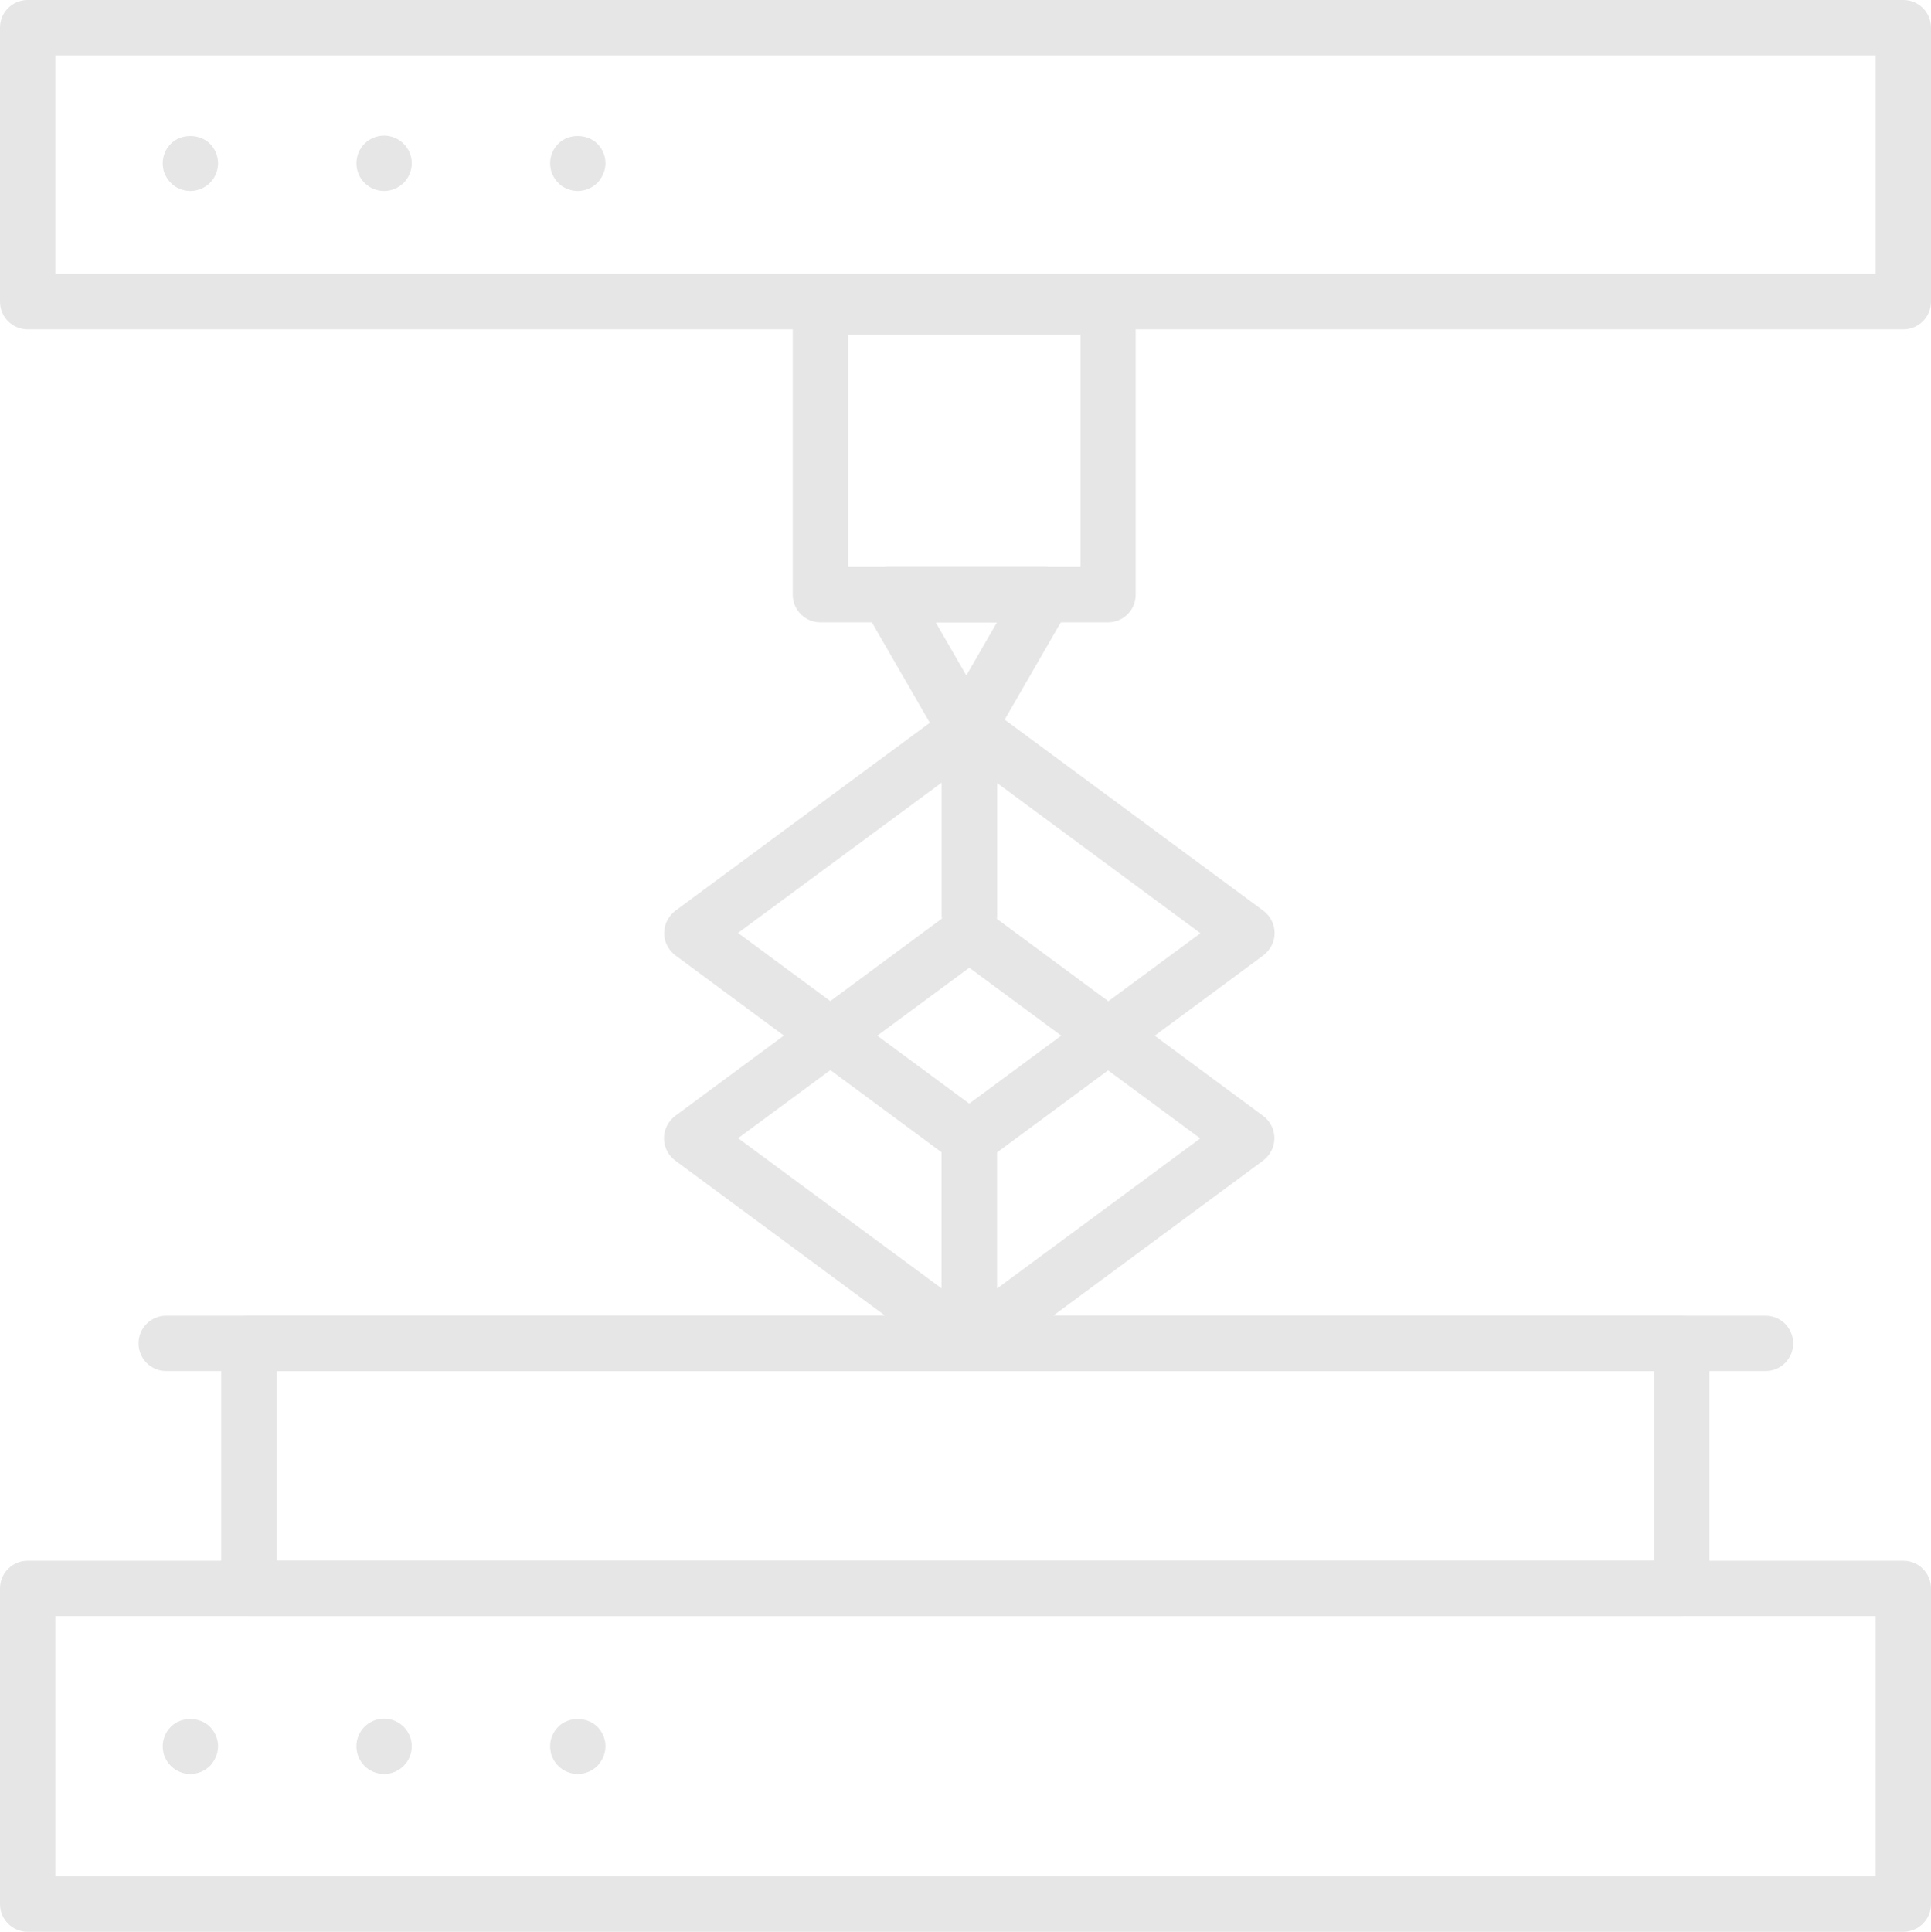 <?xml version="1.0" encoding="UTF-8"?><svg id="Layer_2" xmlns="http://www.w3.org/2000/svg" viewBox="0 0 104.67 104.7"><defs><style>.cls-1{fill:#e6e6e6;}</style></defs><g id="Layer_1-2"><path class="cls-1" d="M52.54,74.31c-.23,0-.46-.05-.68-.16-.51-.26-.82-.77-.82-1.34v-11.12c0-.48.23-.92.61-1.21l7.52-5.56c.53-.39,1.25-.39,1.78,0l7.52,5.56c.38.28.61.73.61,1.21s-.23.92-.61,1.21l-15.05,11.12c-.26.19-.58.29-.89.29ZM54.04,62.45v7.39l11.02-8.14-5-3.69-6.02,4.45Z"/><path class="cls-1" d="M52.54,74.31c-.31,0-.63-.1-.89-.29l-15.05-11.12c-.38-.28-.61-.73-.61-1.21s.23-.92.61-1.21l7.52-5.56c.53-.39,1.25-.39,1.78,0l7.52,5.56c.38.28.61.73.61,1.21v11.12c0,.57-.32,1.08-.82,1.34-.21.11-.45.16-.68.16ZM40.01,61.69l11.03,8.14v-7.39l-6.02-4.45-5,3.69Z"/><path class="cls-1" d="M60.06,57.63c-.31,0-.63-.1-.89-.29l-6.63-4.9-6.63,4.9c-.53.39-1.25.39-1.78,0l-7.52-5.56c-.38-.28-.61-.73-.61-1.21s.23-.92.61-1.21l15.04-11.11s.07-.05.11-.07c.1-.06.21-.11.32-.15h0c.16-.05.28-.08.48-.08h0c.15,0,.31.03.45.07.11.04.21.08.31.15h0s0,0,0,0c.04.02.08.05.12.08l15.04,11.11c.38.28.61.73.61,1.21s-.23.92-.61,1.21l-7.52,5.56c-.26.2-.58.29-.89.29ZM40.01,50.57l5,3.69,6.05-4.47c-.01-.08-.02-.17-.02-.25v-7.12l-11.03,8.14ZM54.02,49.8l6.05,4.47,5-3.69-11.02-8.14v7.12c0,.09,0,.17-.02.25Z"/><path class="cls-1" d="M52.54,63.19c-.31,0-.63-.1-.89-.29l-7.52-5.56c-.38-.28-.61-.73-.61-1.21s.23-.92.61-1.21l7.52-5.56c.53-.39,1.25-.39,1.78,0l7.52,5.56c.38.28.61.73.61,1.21s-.23.92-.61,1.21l-7.52,5.56c-.26.2-.58.29-.89.29ZM47.54,56.13l5,3.69,5-3.69-5-3.69-5,3.69Z"/><path class="cls-1" d="M103.17,17.85H1.5c-.83,0-1.5-.67-1.5-1.5V1.5C0,.67.67,0,1.5,0h101.67c.83,0,1.5.67,1.5,1.5v14.85c0,.83-.67,1.5-1.5,1.5ZM3,14.85h98.67V3H3v11.85Z"/><path class="cls-1" d="M103.17,104.7H1.5c-.83,0-1.5-.67-1.5-1.5v-17.11c0-.83.67-1.5,1.5-1.5h101.67c.83,0,1.5.67,1.5,1.5v17.11c0,.83-.67,1.5-1.5,1.5ZM3,101.7h98.67v-14.11H3v14.11Z"/><path class="cls-1" d="M60.06,33.73h-15.59c-.83,0-1.5-.67-1.5-1.5v-15.59c0-.83.67-1.5,1.5-1.5h15.59c.83,0,1.5.67,1.5,1.5v15.59c0,.83-.67,1.5-1.5,1.5ZM45.98,30.73h12.59v-12.59h-12.59v12.59Z"/><path class="cls-1" d="M52.38,41.1c-.54,0-1.03-.29-1.3-.75l-4.26-7.38c-.27-.46-.27-1.04,0-1.5.27-.46.76-.75,1.3-.75h8.52c.54,0,1.03.29,1.3.75.27.46.27,1.04,0,1.5l-4.26,7.38c-.27.46-.76.75-1.3.75ZM50.72,33.73l1.66,2.88,1.66-2.88h-3.32Z"/><path class="cls-1" d="M10.32,10.35c-.1,0-.2-.01-.3-.03-.09-.02-.19-.05-.28-.09-.09-.03-.17-.08-.26-.13-.08-.06-.16-.12-.22-.19-.07-.07-.14-.15-.19-.23-.05-.08-.1-.17-.14-.26-.04-.09-.07-.18-.08-.28-.02-.1-.03-.19-.03-.29,0-.4.16-.78.44-1.06.55-.56,1.56-.56,2.12,0,.28.28.44.66.44,1.06s-.16.78-.44,1.06c-.28.28-.67.44-1.06.44Z"/><path class="cls-1" d="M19.32,8.85c0-.83.67-1.5,1.5-1.5h0c.82,0,1.5.67,1.5,1.5h0c0,.83-.68,1.5-1.5,1.5h0c-.83,0-1.5-.67-1.5-1.5Z"/><path class="cls-1" d="M31.32,10.35c-.1,0-.2-.01-.3-.03-.09-.02-.19-.05-.28-.09-.09-.03-.17-.08-.26-.13-.08-.06-.16-.12-.22-.19-.07-.07-.14-.15-.19-.23-.05-.08-.1-.17-.14-.26-.04-.09-.06-.18-.08-.28-.02-.1-.03-.19-.03-.29,0-.4.16-.78.44-1.06.55-.56,1.56-.56,2.12,0,.28.28.44.66.44,1.06,0,.1-.01.19-.03.29-.02.1-.05.19-.09.28-.04.09-.08.18-.14.26-.05.08-.11.16-.18.23-.28.28-.67.44-1.06.44Z"/><path class="cls-1" d="M10.32,96.15c-.4,0-.78-.16-1.06-.44-.07-.07-.14-.15-.19-.23-.05-.08-.1-.17-.14-.26-.04-.09-.07-.18-.08-.28-.02-.09-.03-.19-.03-.29,0-.4.16-.78.44-1.06.55-.56,1.56-.56,2.12,0,.28.28.44.67.44,1.06,0,.1-.01.2-.03.29-.02.1-.05.19-.09.28-.04.09-.08.18-.14.26-.05.08-.11.16-.18.23-.28.28-.67.44-1.06.44Z"/><path class="cls-1" d="M19.32,94.65c0-.83.67-1.5,1.5-1.5h0c.82,0,1.5.67,1.5,1.5h0c0,.83-.68,1.5-1.5,1.5h0c-.83,0-1.5-.67-1.5-1.5Z"/><path class="cls-1" d="M31.32,96.15c-.4,0-.78-.16-1.06-.44-.07-.07-.14-.15-.19-.23-.05-.08-.1-.17-.14-.26-.04-.09-.07-.18-.08-.28-.02-.09-.03-.19-.03-.29,0-.4.16-.78.44-1.06.55-.56,1.56-.56,2.12,0,.28.28.44.66.44,1.06,0,.1-.01.2-.03.29-.02.1-.05.19-.09.28-.04.09-.08.18-.14.26-.05.08-.11.16-.18.23-.28.28-.67.44-1.06.44Z"/><path class="cls-1" d="M91.16,87.59H13.49c-.83,0-1.5-.67-1.5-1.5v-13.28c0-.83.67-1.5,1.5-1.5h77.67c.83,0,1.5.67,1.5,1.5v13.28c0,.83-.67,1.5-1.5,1.5ZM14.99,84.59h74.67v-10.28H14.99v10.28Z"/><path class="cls-1" d="M95.71,74.31H9.01c-.83,0-1.5-.67-1.5-1.5s.67-1.5,1.5-1.5h86.69c.83,0,1.5.67,1.5,1.5s-.67,1.5-1.5,1.5Z"/></g></svg>